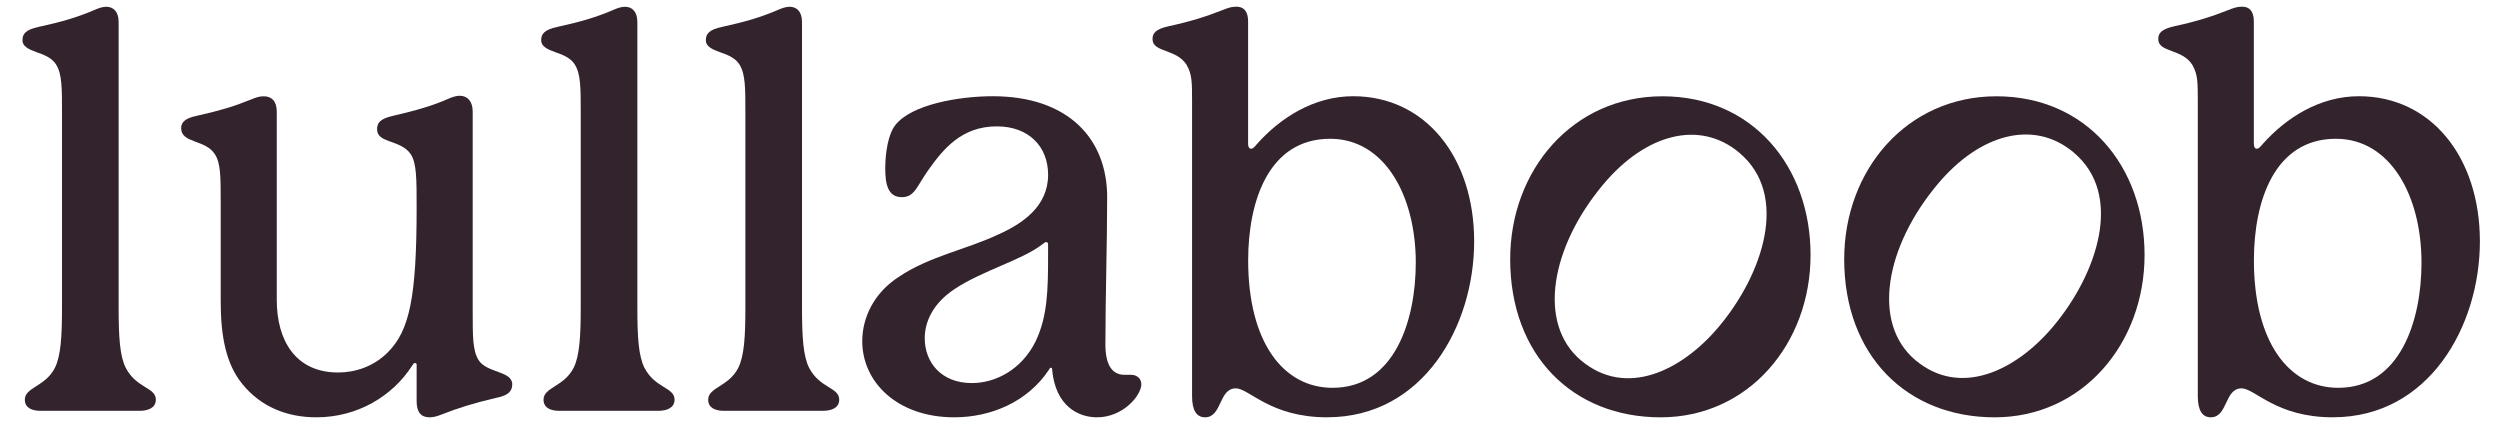 <svg xmlns="http://www.w3.org/2000/svg" xmlns:xlink="http://www.w3.org/1999/xlink" width="790" zoomAndPan="magnify" viewBox="0 0 592.5 101.25" height="135" preserveAspectRatio="xMidYMid meet" version="1.0"><path fill="#33232d" d="M 29.797 87.16 C 32.312 92.051 36.934 91.773 36.934 94.715 C 36.934 96.672 35.113 97.367 33.016 97.367 L 9.656 97.367 C 7.562 97.367 5.883 96.672 5.883 94.715 C 5.883 91.773 10.781 91.633 13.016 87.16 C 14.418 84.359 14.695 79.746 14.695 72.895 L 14.695 26.773 C 14.695 20.762 14.695 17.539 13.297 15.305 C 12.461 13.902 10.781 13.066 8.684 12.371 C 6.727 11.676 5.324 10.969 5.324 9.57 C 5.324 8.168 5.883 7.055 9.238 6.355 C 14.418 5.234 18.336 4.121 22.527 2.301 C 23.504 1.883 24.348 1.605 25.184 1.605 C 26.863 1.605 28.117 2.727 28.117 5.242 L 28.117 72.902 C 28.117 79.891 28.395 84.371 29.797 87.168 Z M 29.797 87.16" fill-opacity="1" fill-rule="nonzero"></path><path fill="#33232d" d="M 121.402 91.066 C 121.402 92.746 120.43 93.723 117.625 94.289 C 112.172 95.551 108.254 96.805 104.754 98.203 C 103.355 98.762 102.52 98.902 101.812 98.902 C 99.855 98.902 98.742 97.777 98.742 95.125 L 98.742 86.453 C 98.742 86.176 98.602 86.035 98.324 86.035 C 98.047 86.035 97.906 86.316 97.629 86.734 C 93.016 93.871 84.758 98.902 74.965 98.902 C 67.969 98.902 61.816 96.387 57.48 91.066 C 53.566 86.316 52.305 79.738 52.305 71.348 L 52.305 47.848 C 52.305 41.836 52.305 38.617 50.902 36.52 C 48.668 33.02 42.93 34.004 42.93 30.367 C 42.93 28.965 43.914 27.988 46.707 27.434 C 52.305 26.172 55.523 25.195 59.293 23.656 C 60.695 23.098 61.391 22.82 62.512 22.82 C 64.332 22.82 65.594 23.934 65.594 26.457 L 65.594 71.078 C 65.594 80.727 70.066 88.281 80.137 88.281 C 84.191 88.281 88.527 86.879 91.883 83.531 C 97.062 78.352 98.742 70.52 98.742 49.117 C 98.742 42.41 98.742 38.633 97.34 36.535 C 94.965 33.035 89.367 34.02 89.367 30.66 C 89.367 29.121 90.066 28.145 93.145 27.449 C 98.602 26.188 102.52 25.07 106.297 23.391 C 107.277 22.973 108.113 22.695 108.949 22.695 C 110.77 22.695 112.031 23.957 112.031 26.473 L 112.031 73.887 C 112.031 79.898 112.031 83.121 113.434 85.355 C 115.391 88.438 121.402 87.871 121.402 91.09 Z M 121.402 91.066" fill-opacity="1" fill-rule="nonzero"></path><path fill="#33232d" d="M 152.734 87.16 C 155.25 92.051 159.871 91.773 159.871 94.715 C 159.871 96.672 158.051 97.367 155.953 97.367 L 132.594 97.367 C 130.496 97.367 128.816 96.672 128.816 94.715 C 128.816 91.773 133.719 91.633 135.953 87.16 C 137.355 84.359 137.633 79.746 137.633 72.895 L 137.633 26.773 C 137.633 20.762 137.633 17.539 136.234 15.305 C 135.398 13.902 133.719 13.066 131.621 12.371 C 129.66 11.676 128.262 10.969 128.262 9.57 C 128.262 8.168 128.816 7.055 132.176 6.355 C 137.355 5.234 141.27 4.121 145.465 2.301 C 146.441 1.883 147.285 1.605 148.121 1.605 C 149.801 1.605 151.055 2.727 151.055 5.242 L 151.055 72.902 C 151.055 79.891 151.332 84.371 152.734 87.168 Z M 152.734 87.16" fill-opacity="1" fill-rule="nonzero"></path><path fill="#33232d" d="M 191.758 87.16 C 194.273 92.051 198.895 91.773 198.895 94.715 C 198.895 96.672 197.074 97.367 194.977 97.367 L 171.617 97.367 C 169.52 97.367 167.84 96.672 167.84 94.715 C 167.84 91.773 172.742 91.633 174.977 87.16 C 176.379 84.359 176.656 79.746 176.656 72.895 L 176.656 26.773 C 176.656 20.762 176.656 17.539 175.258 15.305 C 174.422 13.902 172.742 13.066 170.645 12.371 C 168.684 11.676 167.285 10.969 167.285 9.57 C 167.285 8.168 167.84 7.055 171.199 6.355 C 176.379 5.234 180.293 4.121 184.488 2.301 C 185.465 1.883 186.309 1.605 187.145 1.605 C 188.824 1.605 190.078 2.727 190.078 5.242 L 190.078 72.902 C 190.078 79.891 190.355 84.371 191.758 87.168 Z M 191.758 87.16" fill-opacity="1" fill-rule="nonzero"></path><path fill="#33232d" d="M 268.117 88.832 C 269.379 88.832 270.492 89.668 270.492 91.066 C 270.492 93.723 266.16 98.902 260.004 98.902 C 255.395 98.902 250.215 96.105 249.379 87.848 C 249.379 87.57 249.379 87.152 249.102 87.152 C 248.82 87.152 248.82 87.289 248.543 87.707 C 243.504 95.262 234.836 98.902 226.168 98.902 C 212.602 98.902 204.352 90.512 204.352 80.859 C 204.352 75.262 207.145 69.391 213.02 65.613 C 220.293 60.711 228.961 59.18 236.656 55.543 C 242.25 53.027 248.402 48.973 248.402 41.418 C 248.402 34.707 243.793 29.949 236.238 29.949 C 227.848 29.949 223.504 35.402 220.016 40.297 C 217.223 44.211 216.797 46.727 213.723 46.727 C 210.363 46.727 209.805 43.508 209.805 39.871 C 209.805 36.23 210.504 31.758 212.184 29.66 C 215.961 24.762 227.289 22.805 235.262 22.805 C 253.164 22.805 262.398 32.875 262.398 46.719 C 262.398 57.625 261.98 70.496 261.98 81.688 C 261.98 86.578 263.66 88.824 266.453 88.824 L 268.133 88.824 L 268.117 88.824 Z M 248.395 57.926 C 248.395 57.648 248.258 57.371 247.977 57.371 C 247.699 57.371 247.559 57.508 247.004 57.926 C 242.105 61.703 232.879 64.078 226.16 68.555 C 221.121 71.914 219.164 76.246 219.164 80.164 C 219.164 85.758 222.941 90.789 230.355 90.789 C 235.812 90.789 242.105 87.707 245.461 80.859 C 248.258 74.984 248.395 68.832 248.395 60.301 Z M 248.395 57.926" fill-opacity="1" fill-rule="nonzero"></path><path fill="#33232d" d="M 314.555 98.902 C 300.988 98.902 296.098 92.043 292.875 92.043 C 288.82 92.043 289.656 98.902 285.602 98.902 C 283.645 98.902 282.52 97.359 282.52 93.863 L 282.52 24.105 C 282.52 19.492 282.52 17.672 281.258 15.43 C 278.883 11.512 273.148 12.496 273.148 9.273 C 273.148 7.875 273.844 6.898 277.062 6.195 C 282.242 5.074 285.73 3.957 289.648 2.418 C 291.051 1.859 291.887 1.582 293.008 1.582 C 294.688 1.582 295.801 2.566 295.801 5.078 L 295.801 34.137 C 295.801 34.832 296.082 35.25 296.5 35.25 C 296.918 35.25 297.195 34.969 297.898 34.137 C 303.496 27.844 311.465 22.805 320.699 22.805 C 337.766 22.805 349.375 37.207 349.375 57.215 C 349.375 77.223 337.348 98.895 314.547 98.895 L 314.555 98.895 Z M 315.816 91.91 C 330.5 91.91 335.539 75.969 335.539 62.262 C 335.539 46.316 328.121 32.891 315.258 32.891 C 300.715 32.891 295.816 47.578 295.816 61.703 C 295.816 81.008 304.066 91.91 315.816 91.91" fill-opacity="1" fill-rule="nonzero"></path><path fill="#33232d" d="M 429.102 60.441 C 429.102 81.426 414.414 98.906 393.578 98.906 C 372.742 98.906 357.914 84.227 357.914 61.426 C 357.914 40.305 372.742 22.82 393.996 22.82 C 415.25 22.82 429.102 39.32 429.102 60.441 M 412.207 36.188 C 402.781 28.277 389.977 31.773 380 43.672 C 367.594 58.453 364.219 76.625 374.723 85.434 C 385.336 94.336 398.57 87.918 407.379 77.414 C 417.719 65.094 424.211 46.254 412.207 36.195 Z M 412.207 36.188" fill-opacity="1" fill-rule="nonzero"></path><path fill="#33232d" d="M 508.262 60.441 C 508.262 81.426 493.574 98.906 472.738 98.906 C 451.902 98.906 437.074 84.227 437.074 61.426 C 437.074 40.305 451.902 22.82 473.156 22.82 C 494.41 22.82 508.262 39.32 508.262 60.441 M 491.453 36.125 C 482.027 28.215 469.227 31.711 459.25 43.609 C 446.84 58.391 443.469 76.562 453.969 85.371 C 464.582 94.273 477.816 87.855 486.625 77.352 C 496.965 65.031 503.457 46.191 491.453 36.133 Z M 491.453 36.125" fill-opacity="1" fill-rule="nonzero"></path><path fill="#33232d" d="M 552.914 98.902 C 539.348 98.902 534.453 92.043 531.234 92.043 C 527.18 92.043 528.016 98.902 523.961 98.902 C 522 98.902 520.879 97.359 520.879 93.863 L 520.879 24.105 C 520.879 19.492 520.879 17.672 519.617 15.43 C 517.242 11.512 511.508 12.496 511.508 9.273 C 511.508 7.875 512.203 6.898 515.422 6.195 C 520.602 5.074 524.09 3.957 528.008 2.418 C 529.41 1.859 530.246 1.582 531.367 1.582 C 533.047 1.582 534.16 2.566 534.16 5.078 L 534.16 34.137 C 534.16 34.832 534.438 35.25 534.855 35.25 C 535.273 35.25 535.555 34.969 536.258 34.137 C 541.855 27.844 549.824 22.805 559.059 22.805 C 576.125 22.805 587.734 37.207 587.734 57.215 C 587.734 77.223 575.707 98.895 552.906 98.895 L 552.914 98.895 Z M 554.176 91.91 C 568.859 91.91 573.895 75.969 573.895 62.262 C 573.895 46.316 566.48 32.891 553.617 32.891 C 539.074 32.891 534.176 47.578 534.176 61.703 C 534.176 81.008 542.426 91.91 554.176 91.91" fill-opacity="1" fill-rule="nonzero"></path></svg>